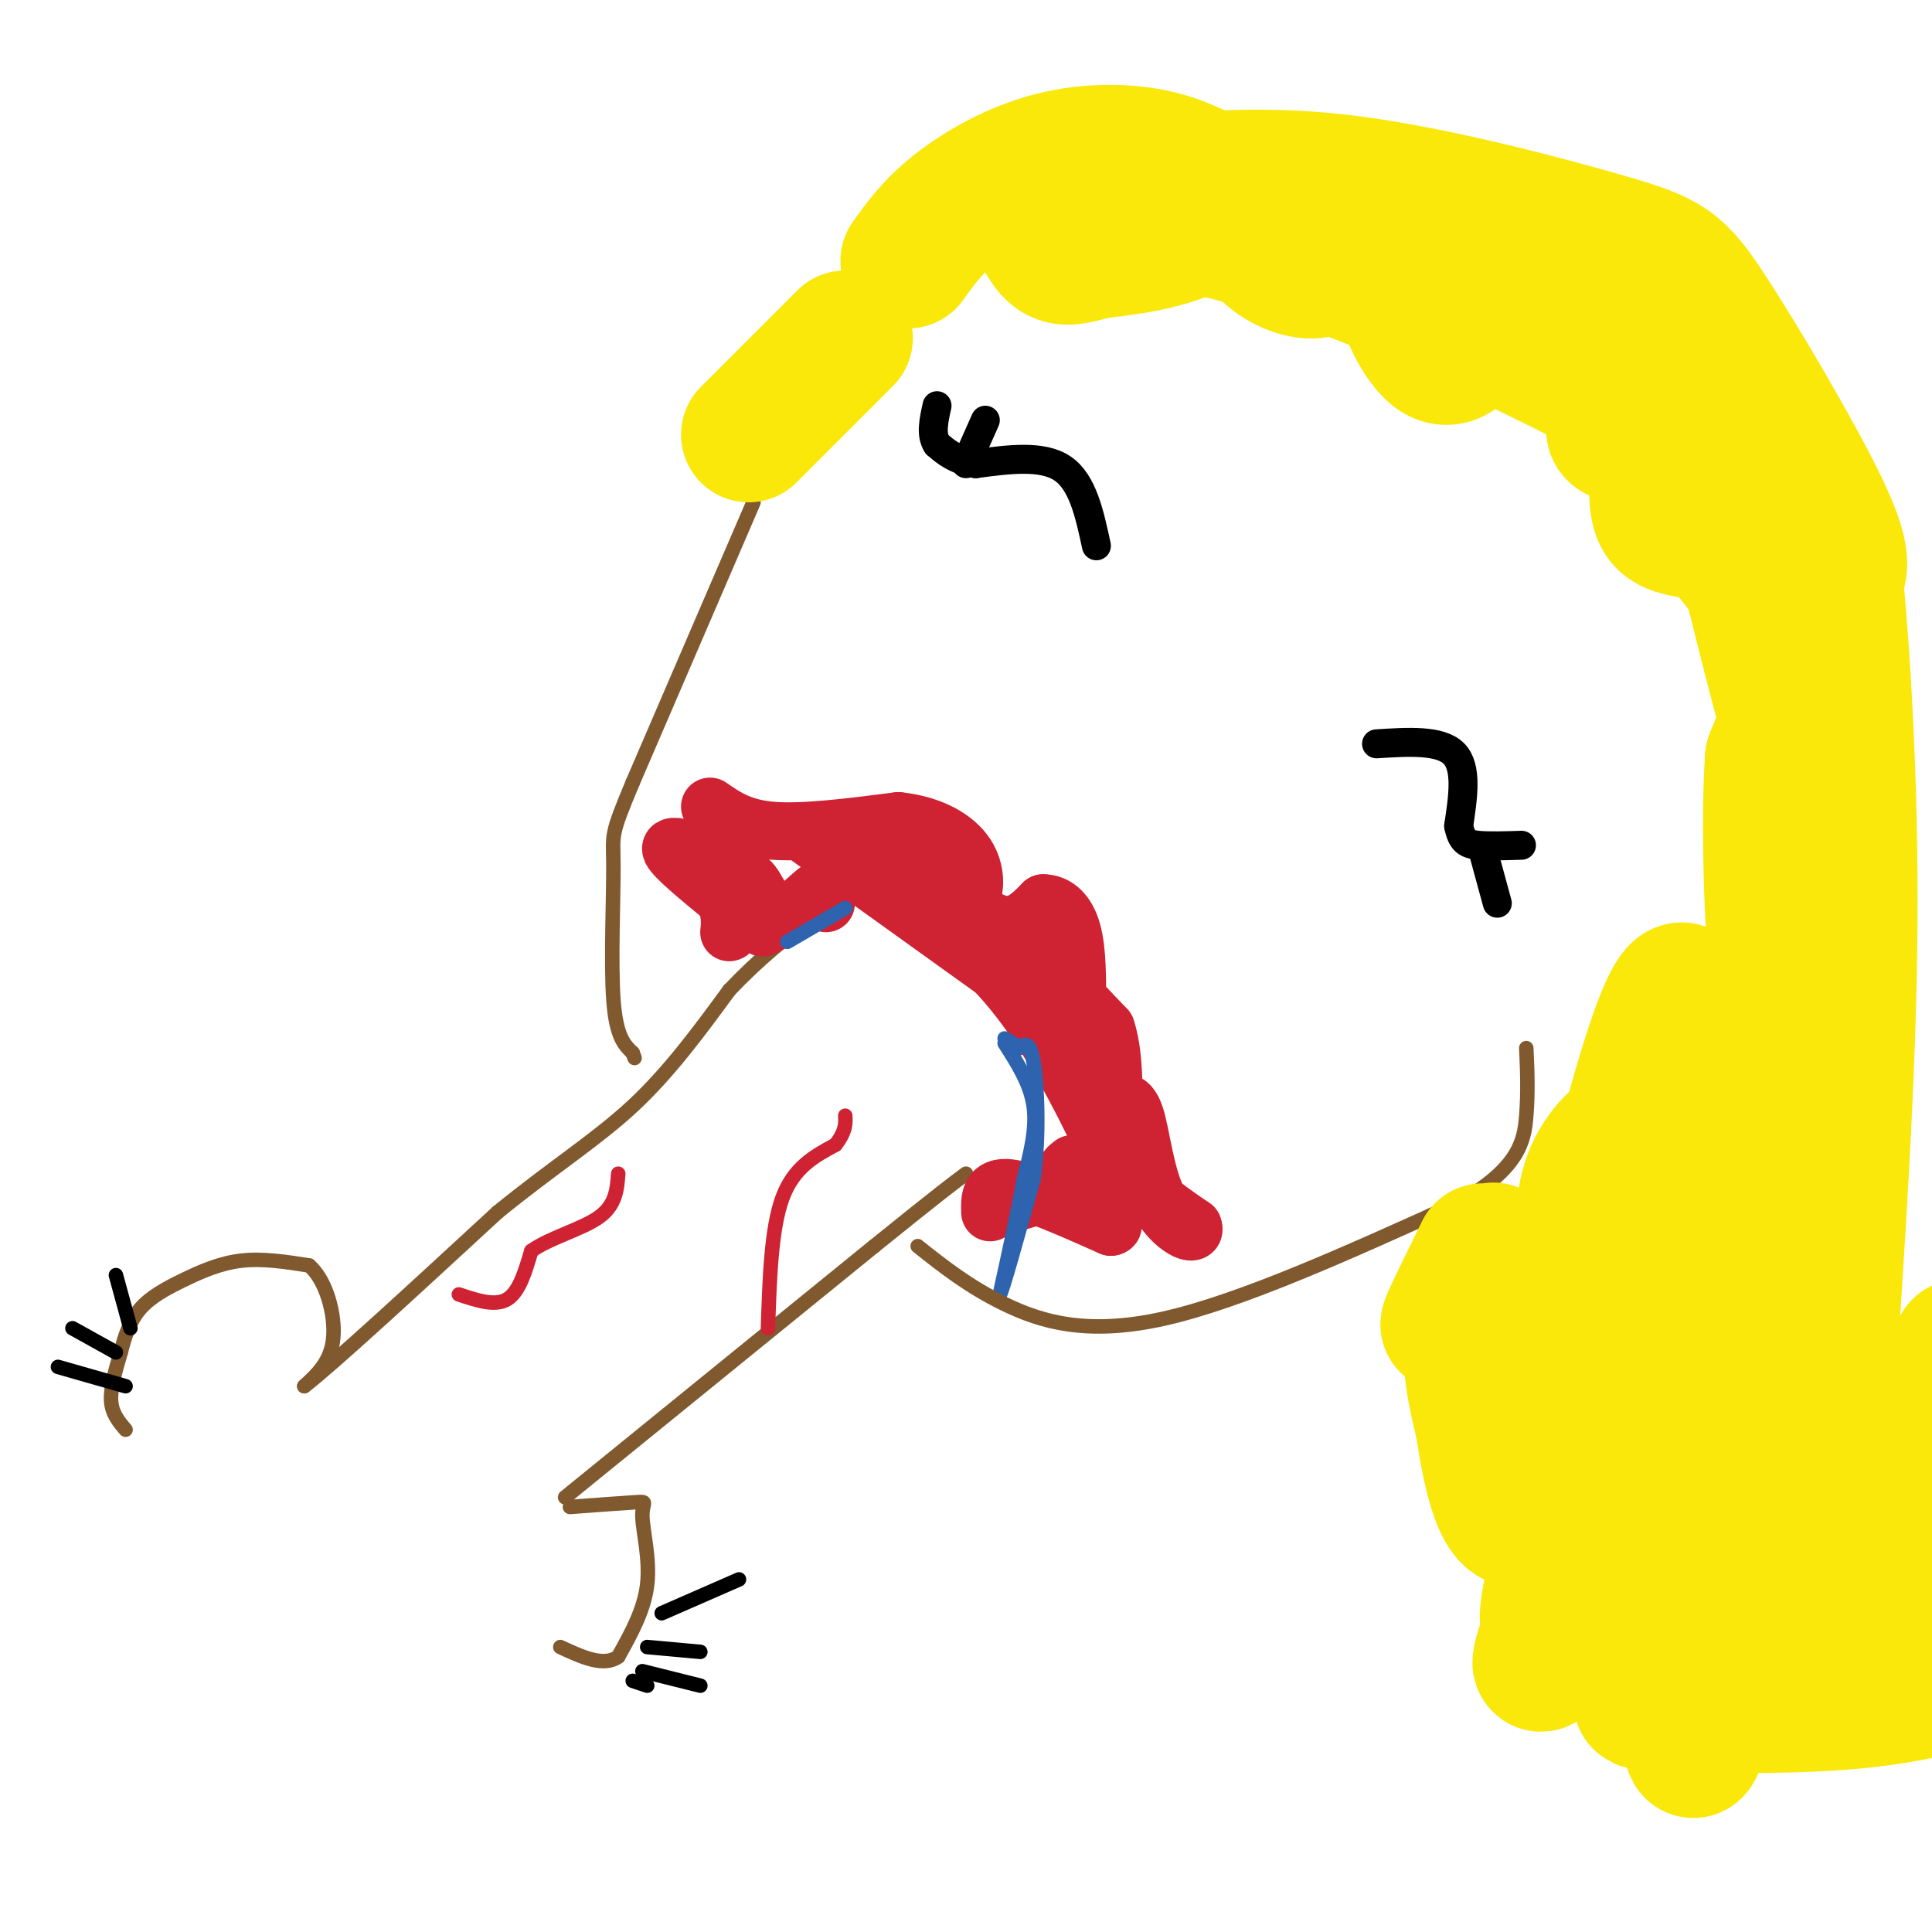 <svg viewBox='0 0 400 400' version='1.1' xmlns='http://www.w3.org/2000/svg' xmlns:xlink='http://www.w3.org/1999/xlink'><g fill='none' stroke='rgb(129,89,47)' stroke-width='3' stroke-linecap='round' stroke-linejoin='round'><path d='M26,296c-1.417,-1.667 -2.833,-3.333 -3,-6c-0.167,-2.667 0.917,-6.333 2,-10'/><path d='M25,280c0.817,-3.289 1.858,-6.510 4,-9c2.142,-2.490 5.384,-4.247 9,-6c3.616,-1.753 7.604,-3.501 12,-4c4.396,-0.499 9.198,0.250 14,1'/><path d='M64,262c3.556,3.044 5.444,10.156 5,15c-0.444,4.844 -3.222,7.422 -6,10'/><path d='M63,287c5.667,-4.333 22.833,-20.167 40,-36'/><path d='M103,251c11.556,-9.422 20.444,-14.978 28,-22c7.556,-7.022 13.778,-15.511 20,-24'/><path d='M151,205c6.167,-6.500 11.583,-10.750 17,-15'/><path d='M117,310c0.000,0.000 64.000,-52.000 64,-52'/><path d='M181,258c13.833,-11.167 16.417,-13.083 19,-15'/><path d='M118,312c5.869,-0.435 11.738,-0.869 14,-1c2.262,-0.131 0.917,0.042 1,3c0.083,2.958 1.595,8.702 1,14c-0.595,5.298 -3.298,10.149 -6,15'/><path d='M128,343c-3.000,2.167 -7.500,0.083 -12,-2'/></g>
<g fill='none' stroke='rgb(207,34,51)' stroke-width='12' stroke-linecap='round' stroke-linejoin='round'><path d='M147,167c3.250,2.250 6.500,4.500 13,5c6.500,0.500 16.250,-0.750 26,-2'/><path d='M186,170c7.083,0.762 11.792,3.667 14,7c2.208,3.333 1.917,7.095 1,9c-0.917,1.905 -2.458,1.952 -4,2'/><path d='M197,188c0.095,-0.929 2.333,-4.250 -1,-7c-3.333,-2.750 -12.238,-4.929 -14,-5c-1.762,-0.071 3.619,1.964 9,4'/><path d='M191,180c4.289,3.244 10.511,9.356 15,11c4.489,1.644 7.244,-1.178 10,-4'/><path d='M216,187c2.844,0.044 4.956,2.156 6,6c1.044,3.844 1.022,9.422 1,15'/><path d='M223,208c-2.778,-0.822 -10.222,-10.378 -10,-11c0.222,-0.622 8.111,7.689 16,16'/><path d='M229,213c2.489,7.333 0.711,17.667 3,25c2.289,7.333 8.644,11.667 15,16'/><path d='M247,254c0.976,2.393 -4.083,0.375 -7,-5c-2.917,-5.375 -3.690,-14.107 -5,-18c-1.310,-3.893 -3.155,-2.946 -5,-2'/><path d='M230,229c-0.833,-0.333 -0.417,-0.167 0,0'/><path d='M146,177c-3.833,-1.250 -7.667,-2.500 -7,-1c0.667,1.500 5.833,5.750 11,10'/><path d='M150,186c1.800,3.600 0.800,7.600 1,7c0.200,-0.600 1.600,-5.800 3,-11'/><path d='M154,182c1.333,-0.667 3.167,3.167 5,7'/><path d='M159,189c0.244,1.933 -1.644,3.267 -1,3c0.644,-0.267 3.822,-2.133 7,-4'/><path d='M165,188c2.156,-1.644 4.044,-3.756 5,-4c0.956,-0.244 0.978,1.378 1,3'/><path d='M205,251c-0.083,-2.750 -0.167,-5.500 4,-5c4.167,0.500 12.583,4.250 21,8'/><path d='M230,254c2.000,-0.167 -3.500,-4.583 -9,-9'/><path d='M221,245c-1.333,-2.167 -0.167,-3.083 1,-4'/><path d='M167,173c0.000,0.000 39.000,28.000 39,28'/><path d='M206,201c10.500,11.167 17.250,25.083 24,39'/><path d='M210,249c0.000,0.000 10.000,-3.000 10,-3'/></g>
<g fill='none' stroke='rgb(45,99,175)' stroke-width='3' stroke-linecap='round' stroke-linejoin='round'><path d='M208,216c2.667,4.167 5.333,8.333 6,13c0.667,4.667 -0.667,9.833 -2,15'/><path d='M212,244c-1.167,6.500 -3.083,15.250 -5,24'/><path d='M207,268c0.333,0.000 3.667,-12.000 7,-24'/><path d='M214,244c1.222,-8.933 0.778,-19.267 0,-24c-0.778,-4.733 -1.889,-3.867 -3,-3'/><path d='M211,217c-1.000,-0.833 -2.000,-1.417 -3,-2'/><path d='M175,188c0.000,0.000 -12.000,7.000 -12,7'/></g>
<g fill='none' stroke='rgb(0,0,0)' stroke-width='6' stroke-linecap='round' stroke-linejoin='round'><path d='M227,113c-1.417,-6.583 -2.833,-13.167 -7,-16c-4.167,-2.833 -11.083,-1.917 -18,-1'/><path d='M202,96c-4.333,-0.833 -6.167,-2.417 -8,-4'/><path d='M194,92c-1.333,-2.000 -0.667,-5.000 0,-8'/><path d='M200,96c0.000,0.000 4.000,-9.000 4,-9'/><path d='M285,154c6.583,-0.417 13.167,-0.833 16,2c2.833,2.833 1.917,8.917 1,15'/><path d='M302,171c0.644,3.222 1.756,3.778 4,4c2.244,0.222 5.622,0.111 9,0'/><path d='M307,176c0.000,0.000 3.000,11.000 3,11'/></g>
<g fill='none' stroke='rgb(207,34,51)' stroke-width='3' stroke-linecap='round' stroke-linejoin='round'><path d='M95,268c3.750,1.250 7.500,2.500 10,1c2.500,-1.500 3.750,-5.750 5,-10'/><path d='M110,259c3.711,-2.711 10.489,-4.489 14,-7c3.511,-2.511 3.756,-5.756 4,-9'/><path d='M159,275c0.333,-10.333 0.667,-20.667 3,-27c2.333,-6.333 6.667,-8.667 11,-11'/><path d='M173,237c2.167,-2.833 2.083,-4.417 2,-6'/></g>
<g fill='none' stroke='rgb(0,0,0)' stroke-width='3' stroke-linecap='round' stroke-linejoin='round'><path d='M26,287c0.000,0.000 -14.000,-4.000 -14,-4'/><path d='M24,280c0.000,0.000 -9.000,-5.000 -9,-5'/><path d='M27,275c0.000,0.000 -3.000,-11.000 -3,-11'/><path d='M133,346c0.000,0.000 12.000,3.000 12,3'/><path d='M134,341c0.000,0.000 11.000,1.000 11,1'/><path d='M137,334c0.000,0.000 16.000,-7.000 16,-7'/><path d='M134,349c0.000,0.000 -3.000,-1.000 -3,-1'/></g>
<g fill='none' stroke='rgb(129,89,47)' stroke-width='3' stroke-linecap='round' stroke-linejoin='round'><path d='M156,104c0.000,0.000 -25.000,58.000 -25,58'/><path d='M131,162c-4.726,11.286 -4.042,10.500 -4,17c0.042,6.500 -0.560,20.286 0,28c0.560,7.714 2.280,9.357 4,11'/><path d='M131,218c0.667,1.833 0.333,0.917 0,0'/><path d='M190,258c5.289,4.200 10.578,8.400 18,12c7.422,3.600 16.978,6.600 33,3c16.022,-3.600 38.511,-13.800 61,-24'/><path d='M302,249c12.600,-7.111 13.600,-12.889 14,-18c0.400,-5.111 0.200,-9.556 0,-14'/></g>
<g fill='none' stroke='rgb(250,232,11)' stroke-width='28' stroke-linecap='round' stroke-linejoin='round'><path d='M188,54c2.553,-3.570 5.107,-7.140 10,-11c4.893,-3.860 12.126,-8.009 20,-10c7.874,-1.991 16.389,-1.824 23,0c6.611,1.824 11.318,5.303 14,7c2.682,1.697 3.337,1.611 1,3c-2.337,1.389 -7.668,4.254 -13,6c-5.332,1.746 -10.666,2.373 -16,3'/><path d='M227,52c-4.219,1.036 -6.767,2.127 -9,0c-2.233,-2.127 -4.151,-7.471 -5,-10c-0.849,-2.529 -0.629,-2.242 2,-3c2.629,-0.758 7.668,-2.561 13,-3c5.332,-0.439 10.956,0.487 18,2c7.044,1.513 15.507,3.612 21,7c5.493,3.388 8.017,8.066 7,10c-1.017,1.934 -5.576,1.124 -9,-1c-3.424,-2.124 -5.712,-5.562 -8,-9'/><path d='M257,45c1.848,-1.842 10.469,-1.948 16,-1c5.531,0.948 7.973,2.950 13,7c5.027,4.050 12.641,10.147 16,14c3.359,3.853 2.464,5.460 1,7c-1.464,1.540 -3.497,3.012 -6,1c-2.503,-2.012 -5.475,-7.508 -6,-11c-0.525,-3.492 1.397,-4.979 7,-7c5.603,-2.021 14.887,-4.578 23,-4c8.113,0.578 15.057,4.289 22,8'/><path d='M343,59c4.663,5.131 5.319,13.958 5,19c-0.319,5.042 -1.613,6.299 -4,8c-2.387,1.701 -5.868,3.844 -8,4c-2.132,0.156 -2.917,-1.676 0,-3c2.917,-1.324 9.534,-2.138 17,1c7.466,3.138 15.779,10.230 19,15c3.221,4.770 1.349,7.220 -3,8c-4.349,0.780 -11.174,-0.110 -18,-1'/><path d='M351,110c-4.311,-0.556 -6.089,-1.444 -7,-3c-0.911,-1.556 -0.956,-3.778 -1,-6'/><path d='M362,93c4.899,3.065 9.798,6.131 12,9c2.202,2.869 1.708,5.542 -9,-2c-10.708,-7.542 -31.631,-25.298 -34,-24c-2.369,1.298 13.815,21.649 30,42'/><path d='M361,118c5.334,6.097 3.667,0.339 6,7c2.333,6.661 8.664,25.741 11,30c2.336,4.259 0.678,-6.302 0,-11c-0.678,-4.698 -0.375,-3.534 -1,-3c-0.625,0.534 -2.179,0.438 -4,3c-1.821,2.562 -3.911,7.781 -6,13'/><path d='M367,157c-0.912,12.143 -0.192,36.000 1,44c1.192,8.000 2.856,0.144 3,6c0.144,5.856 -1.230,25.423 -3,29c-1.770,3.577 -3.934,-8.835 -8,-11c-4.066,-2.165 -10.033,5.918 -16,14'/><path d='M344,239c-3.783,2.960 -5.239,3.359 -5,4c0.239,0.641 2.175,1.525 3,1c0.825,-0.525 0.541,-2.460 0,-5c-0.541,-2.540 -1.338,-5.684 -4,-5c-2.662,0.684 -7.189,5.195 -9,11c-1.811,5.805 -0.905,12.902 0,20'/><path d='M329,265c0.067,6.660 0.233,13.309 0,14c-0.233,0.691 -0.867,-4.578 3,-23c3.867,-18.422 12.233,-49.998 16,-51c3.767,-1.002 2.933,28.571 1,47c-1.933,18.429 -4.967,25.715 -8,33'/><path d='M341,285c-2.797,11.523 -5.791,23.831 -6,30c-0.209,6.169 2.367,6.199 4,8c1.633,1.801 2.324,5.372 4,0c1.676,-5.372 4.338,-19.686 7,-34'/><path d='M350,289c0.333,-8.333 -2.333,-12.167 -5,-16'/><path d='M175,70c0.000,0.000 -20.000,20.000 -20,20'/><path d='M307,259c-4.107,8.357 -8.214,16.714 -7,15c1.214,-1.714 7.750,-13.500 9,-15c1.250,-1.500 -2.786,7.286 -4,15c-1.214,7.714 0.393,14.357 2,21'/><path d='M307,295c1.420,9.499 3.969,22.745 9,19c5.031,-3.745 12.544,-24.481 13,-22c0.456,2.481 -6.146,28.179 -8,38c-1.854,9.821 1.039,3.767 0,7c-1.039,3.233 -6.011,15.755 4,-1c10.011,-16.755 35.003,-62.787 44,-77c8.997,-14.213 1.998,3.394 -5,21'/><path d='M364,280c-2.571,13.699 -6.499,37.447 -7,25c-0.501,-12.447 2.427,-61.089 1,-52c-1.427,9.089 -7.207,75.911 -8,99c-0.793,23.089 3.402,2.447 6,-11c2.598,-13.447 3.599,-19.699 4,-29c0.401,-9.301 0.200,-21.650 0,-34'/><path d='M360,278c-1.732,6.740 -6.062,40.590 -4,26c2.062,-14.590 10.517,-77.620 14,-111c3.483,-33.380 1.995,-37.108 0,-44c-1.995,-6.892 -4.498,-16.946 -7,-27'/><path d='M363,122c-3.555,-9.147 -8.943,-18.514 -11,-24c-2.057,-5.486 -0.785,-7.093 -15,-15c-14.215,-7.907 -43.919,-22.116 -67,-30c-23.081,-7.884 -39.541,-9.442 -56,-11'/><path d='M214,42c-5.555,-2.435 8.559,-3.024 22,-4c13.441,-0.976 26.209,-2.339 44,0c17.791,2.339 40.604,8.379 53,12c12.396,3.621 14.376,4.821 21,15c6.624,10.179 17.893,29.337 23,40c5.107,10.663 4.054,12.832 3,15'/><path d='M380,120c1.356,13.844 3.244,40.956 3,72c-0.244,31.044 -2.622,66.022 -5,101'/><path d='M378,293c-1.000,17.833 -1.000,11.917 -1,6'/><path d='M344,353c14.917,0.167 29.833,0.333 42,-1c12.167,-1.333 21.583,-4.167 31,-7'/><path d='M399,342c-14.644,0.655 -29.289,1.311 -36,-1c-6.711,-2.311 -5.489,-7.588 -5,-18c0.489,-10.412 0.244,-25.959 1,-30c0.756,-4.041 2.512,3.426 -3,20c-5.512,16.574 -18.292,42.257 -16,39c2.292,-3.257 19.655,-35.454 22,-38c2.345,-2.546 -10.330,24.558 -15,34c-4.670,9.442 -1.335,1.221 2,-7'/><path d='M349,341c3.125,-7.436 9.936,-22.526 13,-23c3.064,-0.474 2.381,13.669 2,21c-0.381,7.331 -0.460,7.851 5,-5c5.460,-12.851 16.460,-39.073 20,-40c3.540,-0.927 -0.381,23.442 -1,34c-0.619,10.558 2.064,7.304 6,-5c3.936,-12.304 9.125,-33.658 11,-41c1.875,-7.342 0.438,-0.671 -1,6'/><path d='M404,288c-0.500,3.000 -1.250,7.500 -2,12'/></g>
</svg>